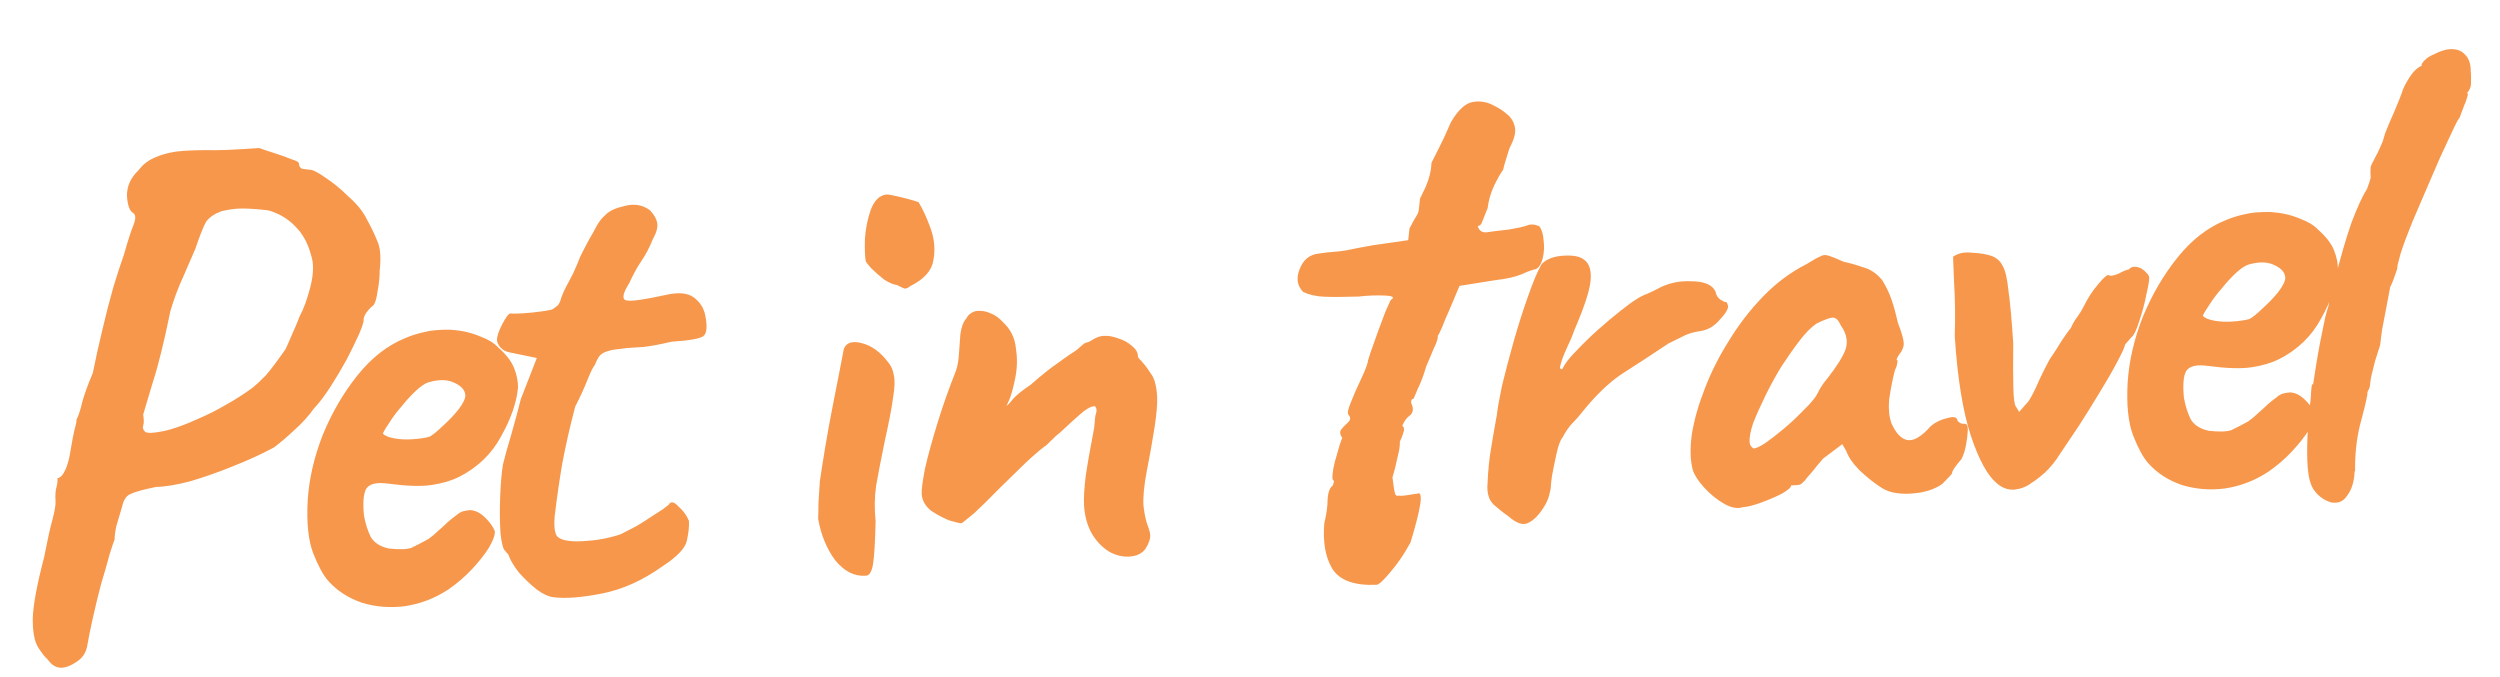 <?xml version="1.0" encoding="UTF-8"?> <svg xmlns="http://www.w3.org/2000/svg" width="399" height="108" viewBox="0 0 399 108" fill="none"><path d="M9.924 106.57C9.046 106.626 8.283 106.198 7.636 105.285C7.169 104.874 6.648 104.209 6.074 103.291C5.5 102.373 5.218 100.848 5.227 98.716C5.305 96.507 5.904 93.271 7.024 89.01C7.576 86.182 8.032 84.132 8.39 82.859C8.744 81.513 8.902 80.548 8.864 79.963C8.812 79.157 8.843 78.494 8.956 77.972C9.138 77.373 9.212 76.817 9.179 76.305C9.618 76.276 10.031 75.845 10.418 75.012C10.805 74.178 11.1 73.057 11.303 71.648C11.515 70.385 11.707 69.38 11.879 68.634C12.12 67.81 12.231 67.252 12.212 66.959C12.54 66.35 12.847 65.412 13.132 64.144C13.491 62.872 14.052 61.329 14.817 59.516C15.26 57.282 15.772 54.971 16.352 52.582C16.928 50.12 17.515 47.84 18.115 45.744C18.782 43.57 19.335 41.881 19.771 40.677C20.429 38.356 20.95 36.742 21.332 35.836C21.709 34.856 21.669 34.234 21.211 33.97C20.675 33.637 20.36 32.739 20.265 31.275C20.239 29.733 20.849 28.371 22.095 27.188C22.839 26.185 23.821 25.46 25.041 25.014C26.257 24.494 27.67 24.182 29.28 24.078C30.89 23.974 32.578 23.938 34.343 23.971C35.665 23.959 37.058 23.906 38.522 23.811C40.058 23.712 41.01 23.65 41.376 23.627C42.053 23.877 42.88 24.154 43.855 24.458C44.83 24.763 45.695 25.074 46.45 25.393C47.274 25.633 47.693 25.863 47.707 26.083C47.736 26.522 47.901 26.805 48.203 26.933C48.574 26.982 48.945 27.032 49.315 27.081C49.828 27.048 50.7 27.469 51.932 28.345C53.16 29.147 54.402 30.169 55.658 31.411C56.983 32.575 57.941 33.762 58.534 34.973C59.2 36.179 59.751 37.319 60.188 38.393C60.698 39.462 60.837 41.033 60.603 43.106C60.601 44.209 60.489 45.318 60.267 46.435C60.119 47.547 59.91 48.295 59.641 48.68C59.221 49.001 58.842 49.393 58.504 49.856C58.167 50.318 58.01 50.733 58.034 51.099C58.053 51.391 57.807 52.142 57.297 53.351C56.783 54.486 56.134 55.814 55.351 57.335C54.562 58.782 53.701 60.234 52.766 61.691C51.832 63.147 50.951 64.307 50.125 65.168C49.25 66.401 48.186 67.572 46.935 68.682C45.758 69.787 44.678 70.702 43.696 71.427C41.85 72.428 39.709 73.411 37.273 74.377C34.91 75.338 32.611 76.148 30.375 76.808C28.135 77.393 26.317 77.695 24.922 77.711C22.819 78.141 21.448 78.524 20.808 78.859C20.163 79.121 19.728 79.774 19.502 80.818C19.197 81.793 18.895 82.804 18.596 83.853C18.369 84.896 18.27 85.637 18.298 86.076C18.171 86.379 17.894 87.205 17.467 88.555C17.113 89.901 16.663 91.473 16.118 93.272C15.646 95.066 15.211 96.858 14.813 98.647C14.414 100.437 14.108 101.963 13.896 103.226C13.67 104.27 13.097 105.078 12.179 105.652C11.334 106.221 10.582 106.527 9.924 106.57ZM23.14 68.898C23.451 69.172 24.405 69.147 26.001 68.823C27.597 68.499 29.5 67.825 31.712 66.8C33.143 66.193 34.566 65.477 35.982 64.65C37.472 63.819 38.883 62.919 40.217 61.951C40.916 61.392 41.644 60.72 42.401 59.936C43.154 59.079 44.203 57.688 45.549 55.764C45.745 55.384 46.066 54.665 46.511 53.608C47.026 52.472 47.472 51.414 47.849 50.435C48.442 49.367 49.004 47.825 49.534 45.806C50.06 43.715 50.098 42.022 49.647 40.728C49.158 38.849 48.324 37.323 47.146 36.15C45.963 34.904 44.511 34.042 42.79 33.566C41.161 33.377 39.796 33.282 38.693 33.28C37.664 33.273 36.534 33.419 35.304 33.719C34.157 34.161 33.349 34.728 32.879 35.419C32.483 36.107 31.914 37.54 31.173 39.719C30.727 40.776 30.088 42.251 29.255 44.142C28.417 45.959 27.728 47.804 27.188 49.677C26.183 54.592 25.251 58.363 24.392 60.991C23.606 63.614 23.093 65.337 22.852 66.161C22.978 66.961 22.979 67.549 22.856 67.924C22.729 68.226 22.823 68.551 23.14 68.898ZM71.534 94.097C69.419 95.483 67.124 96.366 64.65 96.747C62.245 97.049 59.955 96.867 57.781 96.199C55.602 95.458 53.799 94.289 52.373 92.691C51.58 91.787 50.788 90.332 49.996 88.325C49.2 86.245 48.906 83.398 49.113 79.784C49.335 76.389 50.139 72.92 51.526 69.377C52.987 65.828 54.84 62.659 57.084 59.868C59.329 57.078 61.847 55.114 64.64 53.978C65.641 53.546 66.649 53.224 67.664 53.011C68.747 52.721 70.172 52.592 71.938 52.624C73.635 52.735 75.164 53.077 76.523 53.651C77.879 54.151 78.873 54.748 79.505 55.442C80.752 56.537 81.594 57.621 82.031 58.696C82.468 59.77 82.683 60.821 82.676 61.85C82.461 64.216 81.563 66.809 79.982 69.631C78.474 72.447 76.226 74.613 73.238 76.129C72.027 76.722 70.584 77.146 68.911 77.401C67.237 77.657 64.918 77.586 61.953 77.19C60.172 76.938 59.014 77.197 58.475 77.966C58.011 78.731 57.883 80.172 58.094 82.29C58.325 83.598 58.694 84.749 59.199 85.746C59.773 86.664 60.73 87.263 62.071 87.544C63.773 87.728 64.983 87.686 65.701 87.419C66.413 87.079 67.302 86.618 68.367 86.034C68.929 85.631 69.451 85.193 69.935 84.721C70.492 84.244 71.013 83.769 71.497 83.297C72.054 82.82 72.508 82.46 72.86 82.216C73.207 81.9 73.561 81.694 73.922 81.597C74.283 81.5 74.647 81.44 75.013 81.416C75.822 81.437 76.619 81.826 77.403 82.584C78.187 83.342 78.712 84.079 78.979 84.797C79.017 85.382 78.705 86.248 78.045 87.393C77.379 88.465 76.462 89.626 75.294 90.877C74.194 92.051 72.941 93.124 71.534 94.097ZM68.523 69.71C69.022 69.458 69.72 68.898 70.62 68.032C71.592 67.16 72.452 66.26 73.2 65.329C73.944 64.326 74.299 63.568 74.266 63.056C74.214 62.251 73.62 61.591 72.484 61.077C71.422 60.557 70.061 60.535 68.402 61.01C67.826 61.194 67.156 61.642 66.394 62.352C65.632 63.063 64.876 63.884 64.128 64.814C63.375 65.671 62.732 66.521 62.199 67.364C61.661 68.133 61.296 68.745 61.105 69.198C61.421 69.545 62.026 69.8 62.918 69.963C63.81 70.125 64.769 70.174 65.793 70.107C66.891 70.036 67.801 69.904 68.523 69.71ZM88.366 95.323C87.552 95.229 86.643 94.81 85.639 94.066C84.631 93.25 83.692 92.355 82.82 91.383C82.018 90.332 81.483 89.448 81.216 88.731C81.206 88.584 81.085 88.409 80.851 88.203C80.691 87.993 80.61 87.888 80.61 87.888C80.303 87.688 80.059 86.748 79.877 85.07C79.763 83.313 79.748 81.367 79.83 79.23C79.912 77.094 80.059 75.394 80.272 74.131C80.562 72.937 81.009 71.328 81.613 69.305C82.212 67.208 82.716 65.338 83.124 63.695L85.676 57.137L81.207 56.214C80.685 56.1 80.227 55.836 79.833 55.421C79.512 55 79.342 54.644 79.323 54.351C79.285 53.766 79.56 52.903 80.147 51.763C80.735 50.622 81.175 50.043 81.468 50.024C81.839 50.073 82.5 50.067 83.451 50.006C84.475 49.94 85.461 49.839 86.408 49.704C87.354 49.57 87.935 49.459 88.15 49.371C88.433 49.206 88.714 49.004 88.993 48.766C89.266 48.454 89.46 48.037 89.573 47.515C89.887 46.687 90.176 46.043 90.44 45.585C90.705 45.127 91.064 44.443 91.52 43.531C91.971 42.547 92.321 41.716 92.571 41.038C92.894 40.356 93.384 39.406 94.04 38.188C94.373 37.652 94.735 37.004 95.127 36.243C95.519 35.483 96.027 34.826 96.653 34.271C97.274 33.643 98.309 33.172 99.758 32.857C101.276 32.465 102.615 32.709 103.774 33.59C104.407 34.284 104.781 34.958 104.897 35.611C105.012 36.265 104.774 37.126 104.182 38.193C103.677 39.475 103.055 40.654 102.316 41.731C101.646 42.73 101.022 43.872 100.444 45.159C99.377 46.844 99.216 47.773 99.963 47.946C100.708 48.118 102.748 47.839 106.081 47.109C108.18 46.606 109.731 46.726 110.734 47.469C111.738 48.213 112.353 49.202 112.58 50.437C112.913 52.179 112.798 53.252 112.237 53.655C111.675 54.059 110.004 54.351 107.223 54.531C105.485 54.937 103.997 55.217 102.758 55.371C101.514 55.451 100.599 55.51 100.013 55.548C99.067 55.683 98.447 55.76 98.154 55.779C97.862 55.798 97.427 55.899 96.851 56.084C96.275 56.268 95.853 56.552 95.584 56.937C95.383 57.244 95.155 57.7 94.9 58.304C94.627 58.616 94.237 59.413 93.732 60.694C93.227 61.976 92.583 63.377 91.8 64.898C90.974 68.038 90.287 71.058 89.74 73.96C89.261 76.783 88.856 79.602 88.523 82.416C88.394 83.821 88.497 84.843 88.832 85.482C89.236 86.044 90.211 86.349 91.757 86.395C92.567 86.417 93.738 86.341 95.27 86.168C96.797 85.922 98.064 85.62 99.069 85.261C99.85 84.843 100.668 84.423 101.523 84C102.373 83.504 103.149 83.013 103.853 82.527C104.488 82.118 105.123 81.71 105.758 81.301C106.388 80.82 106.703 80.579 106.703 80.579C107.031 79.97 107.55 80.046 108.261 80.809C109.04 81.493 109.604 82.265 109.954 83.124C110.011 84.002 109.896 85.075 109.611 86.343C109.321 87.538 108.047 88.869 105.791 90.338C102.63 92.6 99.418 94.057 96.153 94.709C92.888 95.361 90.293 95.566 88.366 95.323ZM138.105 91.885C136.348 91.999 134.752 91.184 133.317 89.439C131.95 87.617 131.035 85.398 130.572 82.783C130.607 82.192 130.626 81.346 130.628 80.244C130.703 79.137 130.776 77.993 130.847 76.812C131.05 75.403 131.336 73.584 131.706 71.356C132.077 69.127 132.483 66.896 132.927 64.663C133.366 62.356 133.752 60.384 134.087 58.746C134.418 57.034 134.61 56.03 134.664 55.732C135.037 54.679 136.008 54.359 137.578 54.772C139.148 55.185 140.536 56.197 141.743 57.809C142.22 58.367 142.521 59.045 142.646 59.846C142.845 60.641 142.811 61.819 142.544 63.379C142.351 64.935 141.912 67.242 141.228 70.299C140.612 73.278 140.144 75.697 139.823 77.555C139.571 79.335 139.545 81.21 139.746 83.181C139.671 86.567 139.528 88.891 139.316 90.154C139.099 91.344 138.695 91.921 138.105 91.885ZM145.257 45.677C144.979 45.916 144.693 46.045 144.4 46.063C144.176 46.005 143.759 45.811 143.15 45.483C142.633 45.443 141.953 45.156 141.11 44.623C140.336 44.012 139.635 43.395 139.007 42.775C138.452 42.149 138.17 41.763 138.16 41.617C138.04 40.89 138.001 39.717 138.043 38.097C138.158 36.473 138.464 34.947 138.959 33.519C139.523 32.012 140.352 31.187 141.445 31.043C141.737 31.024 142.369 31.13 143.339 31.361C144.383 31.588 145.467 31.885 146.593 32.253C147.25 33.313 147.891 34.705 148.517 36.428C149.143 38.151 149.291 39.868 148.96 41.58C148.699 43.214 147.464 44.579 145.257 45.677ZM180.267 88.828C179.169 88.899 178.087 88.638 177.02 88.046C175.948 87.38 175.043 86.447 174.303 85.245C173.56 83.97 173.131 82.455 173.017 80.699C172.946 79.601 173.03 78.052 173.268 76.053C173.575 73.975 174.031 71.374 174.637 68.248C174.717 67.214 174.784 66.548 174.839 66.251C174.966 65.949 175.02 65.651 175.001 65.359C174.992 65.212 174.948 65.105 174.87 65.036C174.861 64.89 174.783 64.822 174.637 64.831C174.051 64.869 173.272 65.323 172.3 66.195C171.396 66.988 170.355 67.937 169.177 69.042C168.967 69.203 168.723 69.402 168.444 69.641C168.239 69.874 167.997 70.111 167.718 70.349C167.513 70.583 167.271 70.819 166.992 71.057C166.289 71.544 165.209 72.459 163.753 73.802C162.37 75.141 160.918 76.558 159.398 78.052C157.951 79.542 156.673 80.8 155.564 81.828C155.007 82.305 154.518 82.704 154.098 83.025C153.751 83.341 153.504 83.504 153.358 83.513C153.212 83.523 152.614 83.378 151.566 83.078C150.586 82.701 149.597 82.177 148.599 81.506C147.668 80.758 147.17 79.872 147.104 78.847C147.061 78.189 147.232 76.855 147.617 74.846C148.074 72.832 148.728 70.438 149.577 67.664C150.427 64.891 151.42 62.071 152.557 59.204C152.807 58.527 152.97 57.635 153.046 56.527C153.121 55.42 153.199 54.35 153.279 53.316C153.427 52.204 153.741 51.375 154.22 50.83C154.416 50.45 154.656 50.177 154.939 50.011C155.291 49.768 155.649 49.635 156.015 49.611C156.747 49.564 157.454 49.702 158.136 50.025C158.814 50.275 159.469 50.747 160.102 51.441C161.275 52.541 161.951 53.894 162.128 55.499C162.374 57.026 162.361 58.534 162.09 60.021C161.819 61.508 161.494 62.742 161.117 63.721C160.734 64.628 160.539 65.008 160.529 64.862C160.812 64.696 161.191 64.304 161.666 63.686C162.213 63.062 163.156 62.303 164.494 61.408C166.302 59.822 167.7 58.703 168.686 58.051C169.668 57.326 170.406 56.801 170.899 56.475C171.466 56.144 171.957 55.782 172.372 55.388C172.719 55.071 172.964 54.872 173.105 54.789C173.32 54.702 173.427 54.658 173.427 54.658C173.647 54.644 174.003 54.474 174.497 54.148C175.063 53.817 175.603 53.635 176.115 53.602C176.847 53.555 177.627 53.688 178.455 54.002C179.279 54.243 180.003 54.637 180.626 55.184C181.245 55.659 181.573 56.189 181.611 56.774C181.625 56.994 181.71 57.172 181.866 57.309C182.022 57.446 182.18 57.619 182.341 57.829C182.735 58.245 183.178 58.841 183.669 59.617C184.228 60.316 184.563 61.507 184.672 63.19C184.747 64.361 184.602 66.097 184.237 68.399C183.871 70.701 183.467 72.968 183.023 75.201C182.585 77.508 182.41 79.356 182.5 80.747C182.659 82.059 182.871 83.074 183.138 83.792C183.4 84.436 183.545 84.978 183.574 85.417C183.612 86.002 183.364 86.717 182.831 87.559C182.293 88.329 181.438 88.752 180.267 88.828ZM219.709 93.331C216.118 93.49 213.747 92.615 212.595 90.705C211.52 88.864 211.108 86.465 211.358 83.51C211.707 82.091 211.882 80.83 211.885 79.728C211.955 78.547 212.237 77.794 212.731 77.469C212.731 77.469 212.76 77.356 212.819 77.132C212.951 76.903 212.9 76.686 212.667 76.481C212.605 75.529 212.849 74.191 213.399 72.465C213.517 72.016 213.667 71.492 213.848 70.893C214.099 70.215 214.224 69.876 214.224 69.876C213.82 69.315 213.789 68.839 214.131 68.449C214.474 68.06 214.818 67.707 215.165 67.39C215.581 66.996 215.591 66.591 215.197 66.176C215.032 65.893 215.172 65.222 215.618 64.165C216.059 63.034 216.571 61.861 217.154 60.648C217.737 59.434 218.117 58.491 218.294 57.819C218.284 57.672 218.434 57.148 218.743 56.246C219.052 55.344 219.425 54.291 219.862 53.087C220.298 51.883 220.705 50.791 221.083 49.812C221.534 48.827 221.823 48.184 221.95 47.882C222.658 47.469 222.349 47.231 221.022 47.17C219.695 47.109 218.303 47.162 216.844 47.33C214.57 47.404 212.734 47.412 211.334 47.356C210.007 47.295 208.888 47.036 207.977 46.581C207.033 45.613 206.845 44.413 207.413 42.98C207.977 41.474 208.989 40.637 210.448 40.469C211.394 40.334 212.124 40.25 212.636 40.217C213.221 40.179 213.951 40.095 214.824 39.965C215.766 39.757 217.218 39.48 219.18 39.132L224.749 38.331L224.958 36.444C225.482 35.455 225.844 34.806 226.045 34.5C226.245 34.193 226.373 33.891 226.427 33.593C226.477 33.222 226.546 32.593 226.636 31.706C226.636 31.706 226.927 31.099 227.51 29.885C228.088 28.599 228.408 27.292 228.469 25.965C229.253 24.445 229.936 23.078 230.519 21.864C231.097 20.578 231.45 19.783 231.577 19.481C232.703 17.571 233.846 16.505 235.008 16.283C236.242 16.056 237.432 16.273 238.577 16.934C239.259 17.257 239.912 17.693 240.536 18.24C241.154 18.715 241.565 19.386 241.768 20.255C241.967 21.05 241.706 22.133 240.986 23.502C240.859 23.804 240.675 24.367 240.434 25.191C240.189 25.942 240.009 26.578 239.896 27.1C239.49 27.641 238.996 28.518 238.413 29.731C237.898 30.867 237.569 32.027 237.425 33.212C236.921 34.494 236.604 35.286 236.477 35.589C236.349 35.891 236.139 36.051 235.847 36.07C236.04 36.792 236.503 37.13 237.235 37.083C237.962 36.962 239.165 36.811 240.843 36.629C242.224 36.393 243.166 36.185 243.669 36.005C244.24 35.748 244.903 35.778 245.659 36.097C246.058 36.586 246.291 37.342 246.357 38.367C246.492 39.313 246.443 40.272 246.212 41.242C245.976 42.139 245.609 42.714 245.111 42.967C244.745 42.99 243.991 43.26 242.849 43.774C241.774 44.211 240.398 44.521 238.72 44.703L232.938 45.628L231.313 49.481C230.862 50.465 230.48 51.372 230.166 52.2C229.847 52.956 229.62 53.412 229.483 53.567C229.511 54.007 229.298 54.682 228.842 55.593C228.46 56.5 228.046 57.482 227.6 58.539C227.241 59.812 226.802 60.979 226.283 62.042C225.837 63.099 225.614 63.628 225.614 63.628C225.321 63.647 225.189 63.876 225.218 64.315C225.64 65.17 225.573 65.835 225.016 66.312C224.664 66.555 224.356 66.906 224.092 67.364C223.896 67.744 223.798 67.934 223.798 67.934C224.11 68.208 224.17 68.572 223.979 69.025C223.861 69.474 223.672 69.963 223.413 70.495C223.451 71.08 223.322 71.933 223.027 73.055C222.805 74.171 222.542 75.217 222.238 76.192C222.396 77.505 222.524 78.342 222.621 78.703C222.718 79.064 222.91 79.198 223.198 79.106C223.569 79.156 224.081 79.123 224.735 79.007C225.389 78.891 225.862 78.824 226.155 78.805C227.219 78.222 226.873 80.816 225.115 86.588C224.062 88.493 222.989 90.069 221.893 91.316C220.803 92.636 220.075 93.308 219.709 93.331ZM240.722 82.382C240.03 81.912 239.256 81.301 238.399 80.548C237.615 79.791 237.285 78.673 237.41 77.195C237.497 75.132 237.674 73.32 237.941 71.76C238.202 70.126 238.523 68.268 238.903 66.186C238.992 65.298 239.261 63.774 239.709 61.614C240.231 59.449 240.85 57.094 241.567 54.55C242.285 52.005 243.048 49.604 243.857 47.347C244.662 45.017 245.395 43.279 246.055 42.134C246.813 41.35 247.96 40.908 249.497 40.809C251.107 40.705 252.224 40.927 252.847 41.474C253.695 42.081 254.026 43.235 253.843 44.937C253.654 46.566 252.793 49.157 251.259 52.71C250.95 53.612 250.536 54.594 250.016 55.656C249.566 56.641 249.252 57.47 249.075 58.142C248.893 58.742 248.983 58.993 249.344 58.897C249.731 58.063 250.477 57.096 251.582 55.996C252.682 54.823 253.857 53.681 255.108 52.571C256.359 51.462 257.544 50.466 258.663 49.586C259.781 48.705 260.553 48.141 260.978 47.893C261.54 47.489 262.18 47.154 262.897 46.887C263.683 46.542 264.218 46.287 264.501 46.122C266.132 45.208 267.943 44.797 269.933 44.889C271.991 44.902 273.276 45.444 273.786 46.513C273.897 47.094 274.145 47.519 274.53 47.788C274.988 48.052 275.217 48.184 275.217 48.184C275.509 48.165 275.663 48.266 275.677 48.485C275.764 48.7 275.808 48.807 275.808 48.807C275.841 49.32 275.376 50.085 274.413 51.102C273.524 52.115 272.496 52.696 271.329 52.845C270.383 52.98 269.553 53.217 268.84 53.557C268.127 53.897 267.273 54.32 266.277 54.825C263.6 56.615 261.168 58.205 258.979 59.596C256.864 60.982 254.719 63.032 252.543 65.744C252.068 66.363 251.555 66.947 251.003 67.498C250.45 68.048 249.912 68.817 249.388 69.806C249.046 70.196 248.732 71.025 248.447 72.292C248.162 73.56 247.91 74.789 247.693 75.979C247.545 77.091 247.478 77.756 247.492 77.976C247.492 77.976 247.406 78.349 247.233 79.095C247.057 79.768 246.733 80.45 246.264 81.142C245.461 82.37 244.63 83.158 243.771 83.508C242.985 83.852 241.969 83.477 240.722 82.382ZM278.147 80.954C277.283 81.23 276.278 81.038 275.133 80.377C273.988 79.716 272.941 78.865 271.992 77.824C271.043 76.783 270.43 75.831 270.154 74.967C269.761 73.449 269.714 71.578 270.011 69.354C270.376 67.053 271.064 64.62 272.074 62.056C273.079 59.419 274.382 56.836 275.982 54.308C277.578 51.706 279.409 49.346 281.477 47.228C283.544 45.11 285.823 43.42 288.314 42.156C289.373 41.5 290.118 41.084 290.548 40.91C290.973 40.662 291.412 40.633 291.865 40.824C292.314 40.942 293.106 41.258 294.241 41.773C295.285 41.999 296.333 42.299 297.386 42.672C298.507 42.967 299.506 43.637 300.382 44.683C301.038 45.742 301.548 46.812 301.912 47.891C302.276 48.969 302.612 50.197 302.922 51.573C303.626 53.365 303.923 54.558 303.815 55.153C303.702 55.675 303.508 56.091 303.234 56.403C302.696 57.173 302.573 57.548 302.866 57.529C302.866 57.529 302.839 57.678 302.785 57.975C302.799 58.195 302.676 58.57 302.417 59.101C302.009 60.745 301.706 62.307 301.507 63.79C301.378 65.195 301.495 66.436 301.859 67.515C302.548 69.087 303.378 69.989 304.348 70.22C305.392 70.446 306.667 69.703 308.172 67.988C308.939 67.351 309.831 66.926 310.846 66.713C311.856 66.427 312.38 66.577 312.418 67.163C312.418 67.163 312.535 67.265 312.769 67.471C312.998 67.603 313.258 67.659 313.551 67.641C313.917 67.617 314.087 67.973 314.061 68.71C314.031 69.373 313.934 70.151 313.771 71.043C313.608 71.936 313.363 72.686 313.035 73.296C312.008 74.464 311.507 75.232 311.531 75.597C311.531 75.597 311.394 75.753 311.12 76.065C310.914 76.299 310.536 76.691 309.983 77.241C308.718 78.131 307.061 78.642 305.012 78.775C303.036 78.903 301.473 78.6 300.324 77.866C299.174 77.132 298.012 76.215 296.839 75.115C295.738 74.01 295.009 72.955 294.65 71.95L294.03 70.887L290.982 73.179C290.229 74.036 289.683 74.696 289.346 75.159C289.004 75.548 288.696 75.899 288.422 76.21C288.221 76.517 287.982 76.79 287.703 77.028C287.498 77.262 287.249 77.389 286.956 77.407C286.663 77.426 286.407 77.443 286.188 77.457C285.968 77.471 285.858 77.478 285.858 77.478C285.877 77.771 285.391 78.207 284.4 78.785C283.404 79.291 282.295 79.767 281.075 80.213C279.854 80.659 278.878 80.906 278.147 80.954ZM279.855 71.584C280.294 71.555 280.937 71.257 281.782 70.688C282.695 70.04 283.675 69.279 284.72 68.403C285.766 67.527 286.702 66.658 287.528 65.796C288.427 64.93 289.08 64.226 289.486 63.686C289.759 63.374 290.058 62.877 290.381 62.195C290.778 61.508 291.216 60.891 291.695 60.346C293.255 58.334 294.219 56.766 294.587 55.64C294.95 54.44 294.687 53.208 293.797 51.943C293.452 51.157 293.058 50.741 292.614 50.697C292.17 50.652 291.272 50.967 289.919 51.642C289.074 52.212 288.177 53.115 287.229 54.352C286.28 55.589 285.304 56.975 284.301 58.51C283.371 60.039 282.517 61.601 281.738 63.195C280.959 64.788 280.317 66.226 279.812 67.508C279.38 68.785 279.188 69.79 279.236 70.522C279.254 70.814 279.344 71.066 279.505 71.276C279.738 71.481 279.855 71.584 279.855 71.584ZM324.187 77.094C323.489 77.653 322.593 78.005 321.5 78.149C320.475 78.216 319.535 77.872 318.678 77.119C317.202 75.892 315.826 73.372 314.551 69.56C313.271 65.674 312.413 60.365 311.978 53.633C312.076 50.614 312.043 47.823 311.877 45.262C311.785 42.696 311.729 41.267 311.71 40.974C312.482 40.409 313.497 40.197 314.755 40.336C316.082 40.397 317.16 40.584 317.988 40.898C318.744 41.217 319.291 41.733 319.632 42.446C320.045 43.154 320.35 44.457 320.546 46.355C320.81 48.175 321.066 50.987 321.312 54.793C321.282 57.734 321.287 60.086 321.327 61.846C321.368 63.608 321.507 64.627 321.746 64.906C322.072 65.399 322.237 65.683 322.242 65.756C322.242 65.756 322.755 65.171 323.782 64.003C324.315 63.16 324.868 62.058 325.442 60.699C326.088 59.334 326.642 58.233 327.102 57.395C327.841 56.318 328.509 55.283 329.106 54.289C329.776 53.29 330.248 52.635 330.522 52.323C330.777 51.719 331.107 51.146 331.513 50.606C331.919 50.065 332.252 49.529 332.511 48.998C333.226 47.555 333.995 46.367 334.816 45.432C335.633 44.423 336.187 43.91 336.48 43.891C336.787 44.092 337.333 44.02 338.119 43.675C338.901 43.257 339.438 43.038 339.73 43.019C340.21 42.474 340.905 42.429 341.816 42.885C342.123 43.085 342.396 43.325 342.634 43.603C342.868 43.809 342.994 44.058 343.013 44.35C343.037 44.716 342.877 45.645 342.532 47.137C342.256 48.551 341.87 49.972 341.375 51.401C340.948 52.751 340.558 53.548 340.207 53.791C340.207 53.791 340.104 53.908 339.899 54.142C339.693 54.376 339.454 54.648 339.18 54.96C339.067 55.482 338.616 56.466 337.828 57.913C337.108 59.283 336.183 60.886 335.052 62.722C333.99 64.481 332.892 66.243 331.757 68.006C330.617 69.697 329.611 71.195 328.74 72.5C328.075 73.572 327.293 74.541 326.393 75.408C325.489 76.201 324.754 76.763 324.187 77.094ZM361.997 75.309C359.882 76.696 357.588 77.579 355.114 77.959C352.708 78.262 350.418 78.079 348.244 77.412C346.065 76.671 344.263 75.501 342.836 73.903C342.043 72.999 341.251 71.544 340.46 69.538C339.664 67.458 339.369 64.611 339.577 60.997C339.798 57.602 340.602 54.133 341.99 50.589C343.451 47.041 345.303 43.871 347.548 41.081C349.792 38.29 352.311 36.327 355.103 35.191C356.104 34.759 357.112 34.436 358.127 34.224C359.211 33.933 360.635 33.804 362.401 33.837C364.098 33.948 365.627 34.29 366.987 34.863C368.342 35.363 369.336 35.961 369.969 36.654C371.215 37.749 372.057 38.834 372.494 39.908C372.931 40.982 373.146 42.034 373.139 43.063C372.925 45.429 372.027 48.022 370.446 50.843C368.938 53.66 366.689 55.826 363.701 57.342C362.49 57.935 361.048 58.359 359.374 58.614C357.7 58.869 355.381 58.799 352.416 58.403C350.636 58.15 349.477 58.409 348.939 59.179C348.474 59.944 348.347 61.385 348.557 63.502C348.789 64.81 349.157 65.962 349.662 66.958C350.236 67.876 351.194 68.476 352.534 68.757C354.237 68.941 355.446 68.899 356.164 68.632C356.877 68.292 357.766 67.83 358.83 67.247C359.392 66.843 359.915 66.405 360.399 65.933C360.956 65.456 361.476 64.982 361.96 64.509C362.517 64.032 362.971 63.672 363.323 63.429C363.67 63.113 364.024 62.906 364.385 62.809C364.746 62.712 365.11 62.652 365.476 62.629C366.286 62.65 367.082 63.039 367.866 63.797C368.65 64.554 369.176 65.292 369.442 66.01C369.48 66.595 369.169 67.46 368.508 68.605C367.842 69.677 366.926 70.839 365.757 72.09C364.657 73.264 363.404 74.337 361.997 75.309ZM358.987 50.923C359.485 50.67 360.184 50.111 361.083 49.244C362.055 48.373 362.916 47.472 363.664 46.542C364.407 45.539 364.762 44.781 364.729 44.269C364.677 43.464 364.083 42.804 362.948 42.289C361.885 41.77 360.524 41.748 358.865 42.223C358.289 42.407 357.62 42.854 356.857 43.565C356.095 44.276 355.34 45.096 354.592 46.026C353.839 46.883 353.196 47.733 352.662 48.576C352.124 49.346 351.759 49.958 351.568 50.411C351.885 50.758 352.489 51.013 353.381 51.175C354.274 51.338 355.232 51.386 356.257 51.32C357.354 51.249 358.264 51.117 358.987 50.923ZM372.01 80.173C371.035 79.869 370.229 79.333 369.591 78.566C368.959 77.872 368.558 76.796 368.391 75.337C368.256 74.39 368.202 72.998 368.23 71.159C368.254 69.246 368.387 67.327 368.63 65.401C368.62 65.254 368.611 65.108 368.601 64.962C368.66 64.737 368.687 64.589 368.683 64.516C368.737 64.218 368.782 63.774 368.817 63.184C368.848 62.521 368.888 62.004 368.937 61.633C369.055 61.184 369.126 61.143 369.15 61.509L369.616 58.503C369.824 57.166 370.066 55.791 370.342 54.377C370.618 52.963 370.869 51.734 371.095 50.691C371.39 49.57 371.57 48.933 371.633 48.782C371.633 48.782 371.717 48.373 371.884 47.553C372.12 46.656 372.356 45.759 372.592 44.862C373.526 41.127 374.428 38.019 375.296 35.538C376.238 33.052 377.075 31.234 377.809 30.085C377.868 29.86 377.961 29.597 378.089 29.295C378.212 28.919 378.302 28.62 378.361 28.395C378.309 27.59 378.308 27.003 378.358 26.632C378.48 26.257 378.642 25.916 378.843 25.609C378.97 25.306 379.166 24.926 379.43 24.468C379.69 23.937 379.979 23.294 380.297 22.538L380.658 21.302C381.036 20.323 381.514 19.189 382.092 17.903C382.665 16.543 383.077 15.524 383.327 14.847C383.504 14.174 383.894 13.377 384.495 12.456C385.092 11.462 385.784 10.793 386.57 10.448L386.453 10.345C386.777 9.663 387.439 9.106 388.439 8.674C389.436 8.168 390.263 7.895 390.922 7.852C391.946 7.786 392.733 8.029 393.284 8.581C393.907 9.129 394.252 9.915 394.318 10.939C394.389 12.037 394.404 12.844 394.364 13.361C394.393 13.8 394.17 14.329 393.695 14.948L393.805 14.941C393.942 14.785 393.92 15.007 393.738 15.606C393.556 16.206 393.399 16.62 393.267 16.849C393.145 17.225 392.988 17.639 392.796 18.092C392.679 18.541 392.517 18.882 392.312 19.116C392.111 19.423 391.592 20.485 390.754 22.303C389.912 24.047 388.981 26.129 387.961 28.546C386.937 30.89 385.947 33.196 384.991 35.462C384.104 37.651 383.479 39.345 383.115 40.544L382.673 42.226C382.619 42.523 382.596 42.745 382.606 42.892C382.42 43.418 382.233 43.945 382.047 44.471C381.86 44.998 381.669 45.451 381.473 45.831L380.157 52.75L379.867 55.084L379.043 57.672L378.519 59.801C378.401 60.249 378.322 60.732 378.282 61.249C378.242 61.766 378.119 62.142 377.914 62.375C377.918 62.448 377.889 62.56 377.825 62.712C377.83 62.785 377.835 62.858 377.839 62.931C377.622 64.121 377.217 65.801 376.622 67.97C376.101 70.135 375.85 72.503 375.869 75.074C375.874 75.147 375.842 75.222 375.774 75.3C375.778 75.374 375.783 75.447 375.788 75.52C375.668 77.071 375.268 78.272 374.588 79.125C373.986 80.046 373.127 80.395 372.01 80.173Z" fill="#F7974B"></path></svg> 